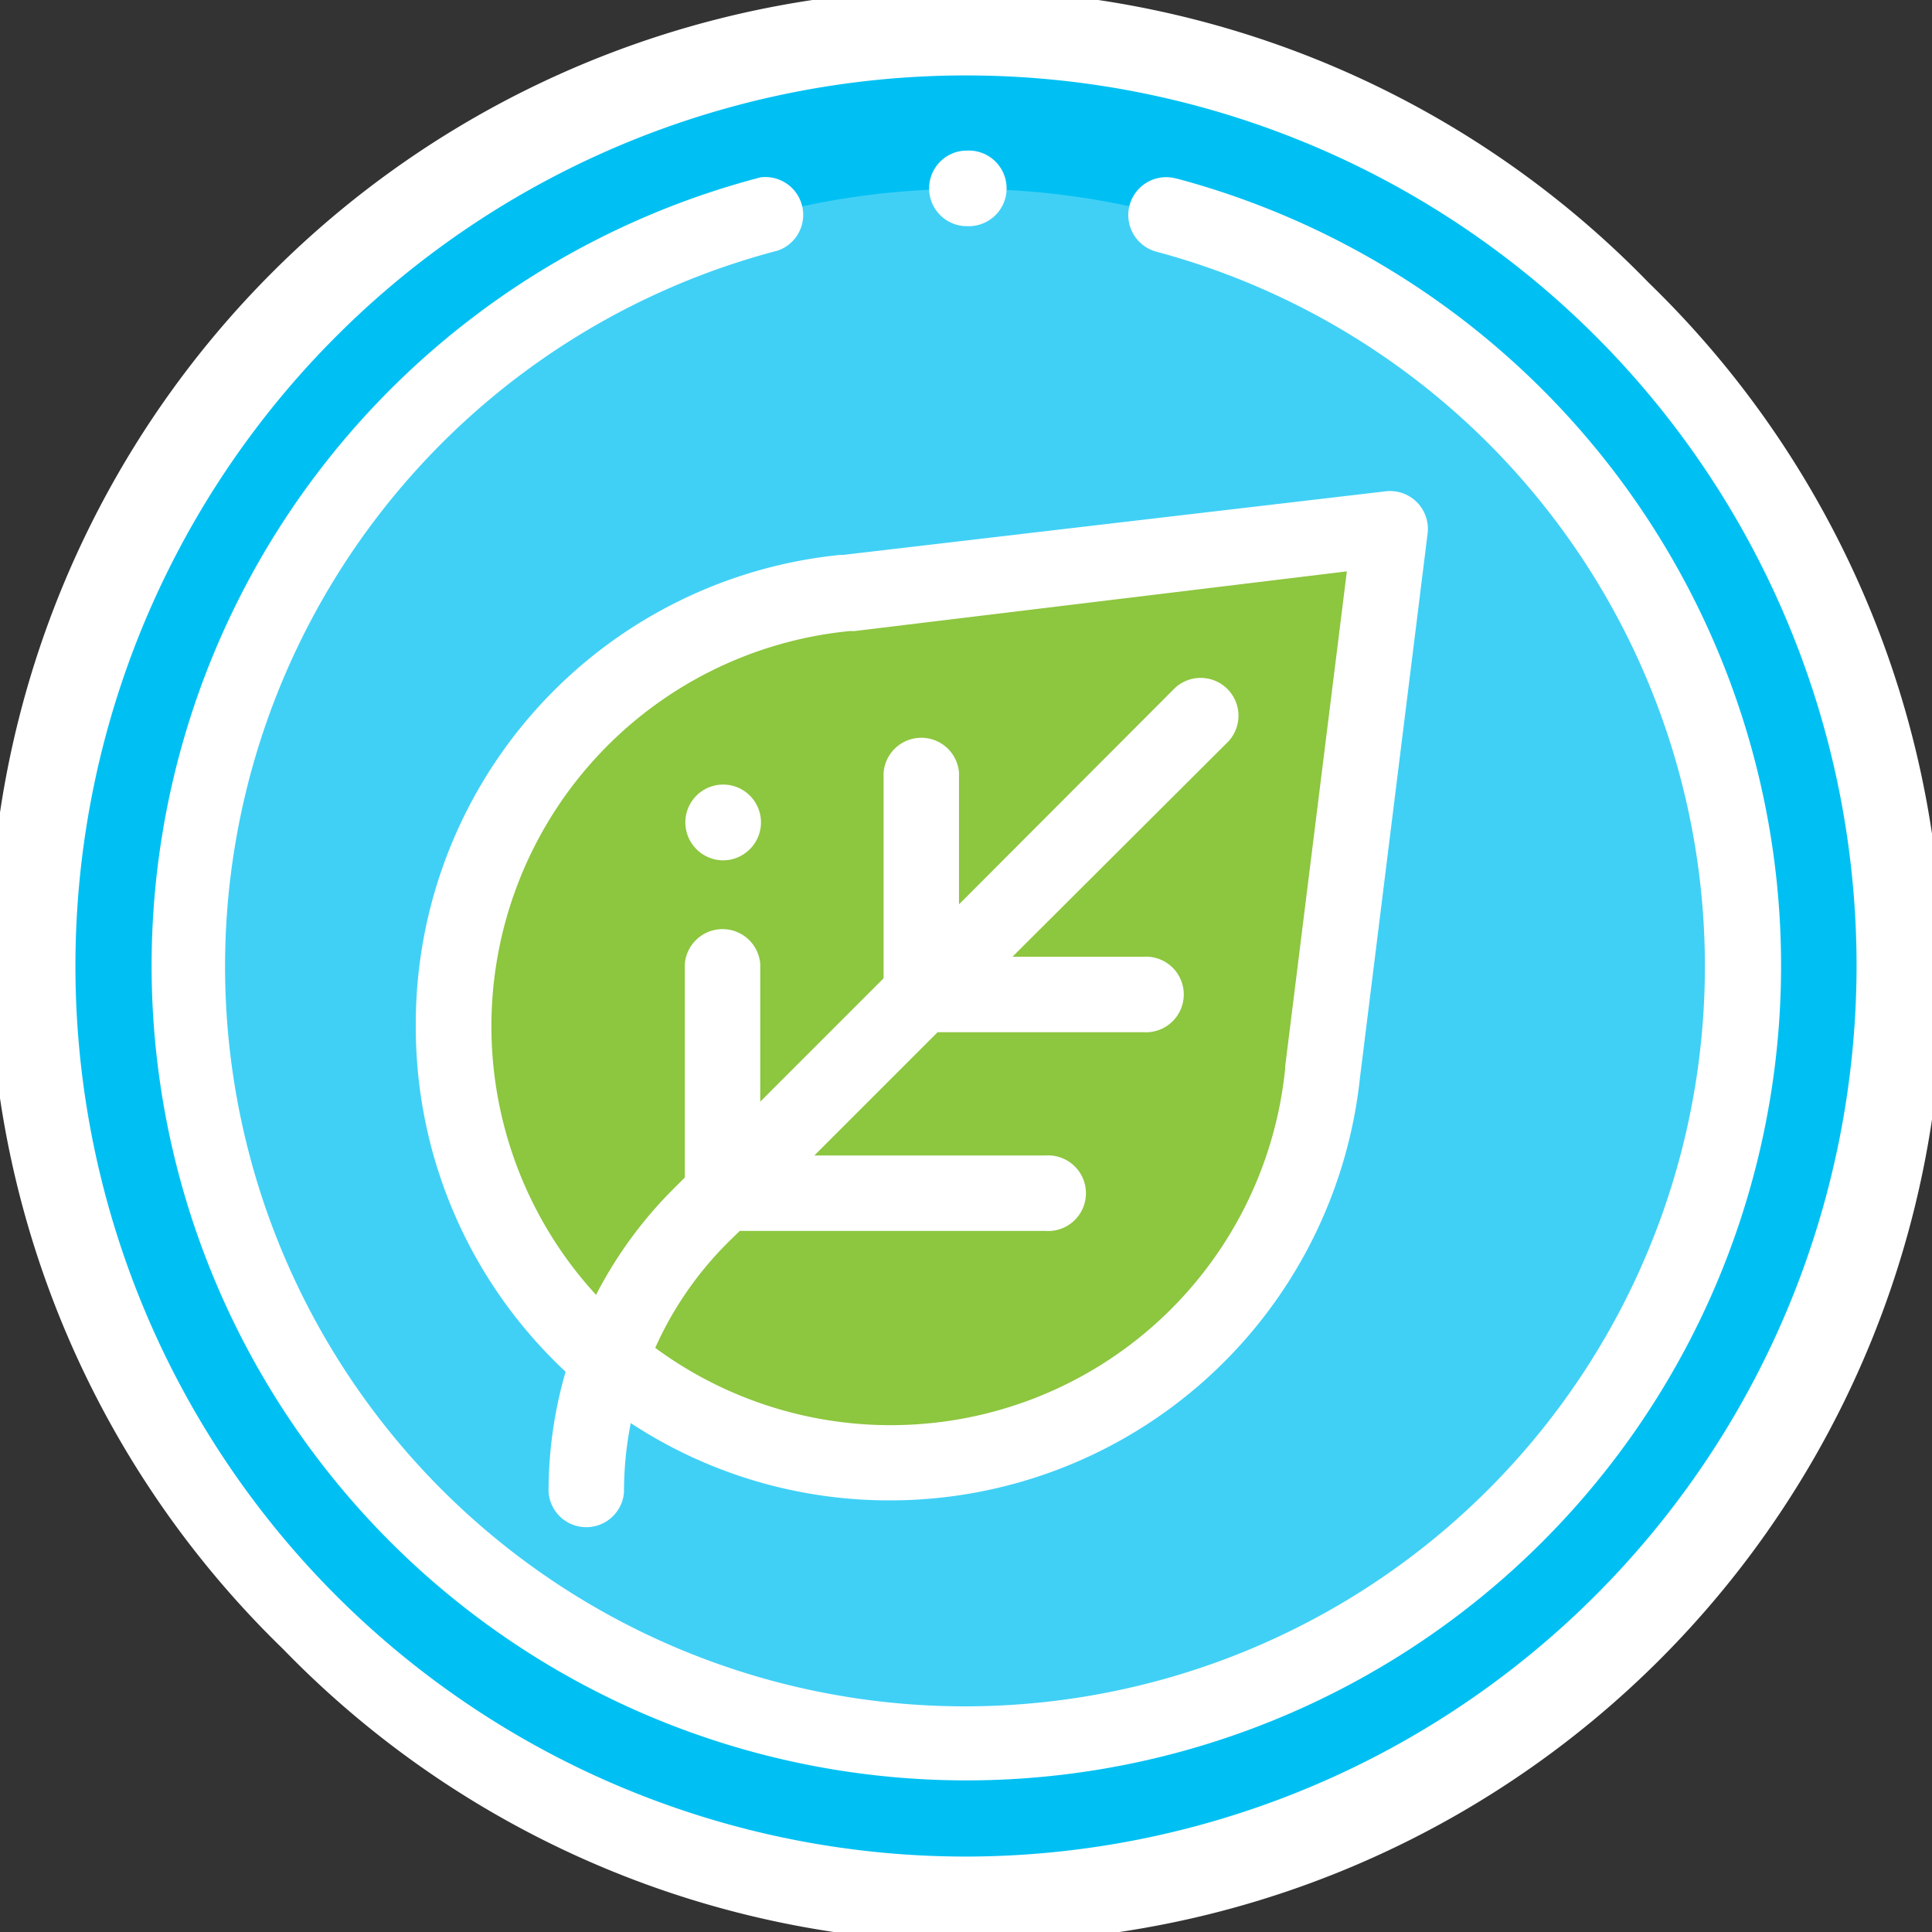 <svg xmlns="http://www.w3.org/2000/svg" viewBox="0 0 94 94"><rect x="0" y="0" width="94" height="94" fill="#333333" stroke="none"/><defs><style>.cls-1{fill:#00c0f3;}.cls-2{fill:#40d0f6;}.cls-3{fill:#8dc63f;}.cls-4{fill:#fff;}</style></defs><g id="Layer_2" data-name="Layer 2"><g id="Layer_1-2" data-name="Layer 1"><circle class="cls-1" cx="47" cy="47" r="45.16"/><circle class="cls-2" cx="47" cy="47" r="37.81"/><path class="cls-3" d="M28.25,35a21.23,21.23,0,1,0,36.1,17.2h0L67.64,25.7,41.2,28.87h0A21.09,21.09,0,0,0,28.25,35Z"/><path class="cls-4" d="M80.23,13.77A47,47,0,1,0,13.77,80.23,47,47,0,1,0,80.23,13.77ZM47,90.33A43.33,43.33,0,1,1,90.33,47,43.38,43.38,0,0,1,47,90.33Z"/><path class="cls-4" d="M57.24,8.69a1.84,1.84,0,0,0-1,3.55,36,36,0,1,1-18.39-.05A1.84,1.84,0,0,0,37,8.63a39.64,39.64,0,1,0,20.26.06Z"/><path class="cls-4" d="M46.92,11H47a1.84,1.84,0,1,0,0-3.67h-.09a1.84,1.84,0,0,0,0,3.67Z"/><path class="cls-4" d="M20.23,50A22.91,22.91,0,0,0,27,66.24c.17.17.34.34.52.5a20.85,20.85,0,0,0-.83,5.86,1.84,1.84,0,0,0,3.67,0,17.09,17.09,0,0,1,.33-3.36A22.88,22.88,0,0,0,43.29,73h0A23,23,0,0,0,66.17,52.42v0l3.29-26.47a1.84,1.84,0,0,0-2-2.05L41,27l-.14,0A22.94,22.94,0,0,0,20.23,50ZM41.38,30.7a1.6,1.6,0,0,0,.23,0L65.53,27.8l-3,24.08s0,.07,0,.1a19.28,19.28,0,0,1-19.2,17.36h0a19.31,19.31,0,0,1-11.45-3.76,17,17,0,0,1,3.54-5.13l.57-.56H50.86a1.84,1.84,0,1,0,0-3.67H39.62l6-6h10a1.84,1.84,0,1,0,0-3.67H49.26L59.77,36.07a1.84,1.84,0,0,0-2.6-2.6L46.66,44V37.6a1.84,1.84,0,0,0-3.67,0v10l-6,6V46.91a1.84,1.84,0,0,0-3.67,0V57.29l-.57.57A20.63,20.63,0,0,0,29,63,19.32,19.32,0,0,1,41.38,30.7Z"/><path class="cls-4" d="M35.19,41.86a1.84,1.84,0,0,0,1.29-.54,1.84,1.84,0,1,0-2.59,0A1.85,1.85,0,0,0,35.19,41.86Z"/></g></g></svg>